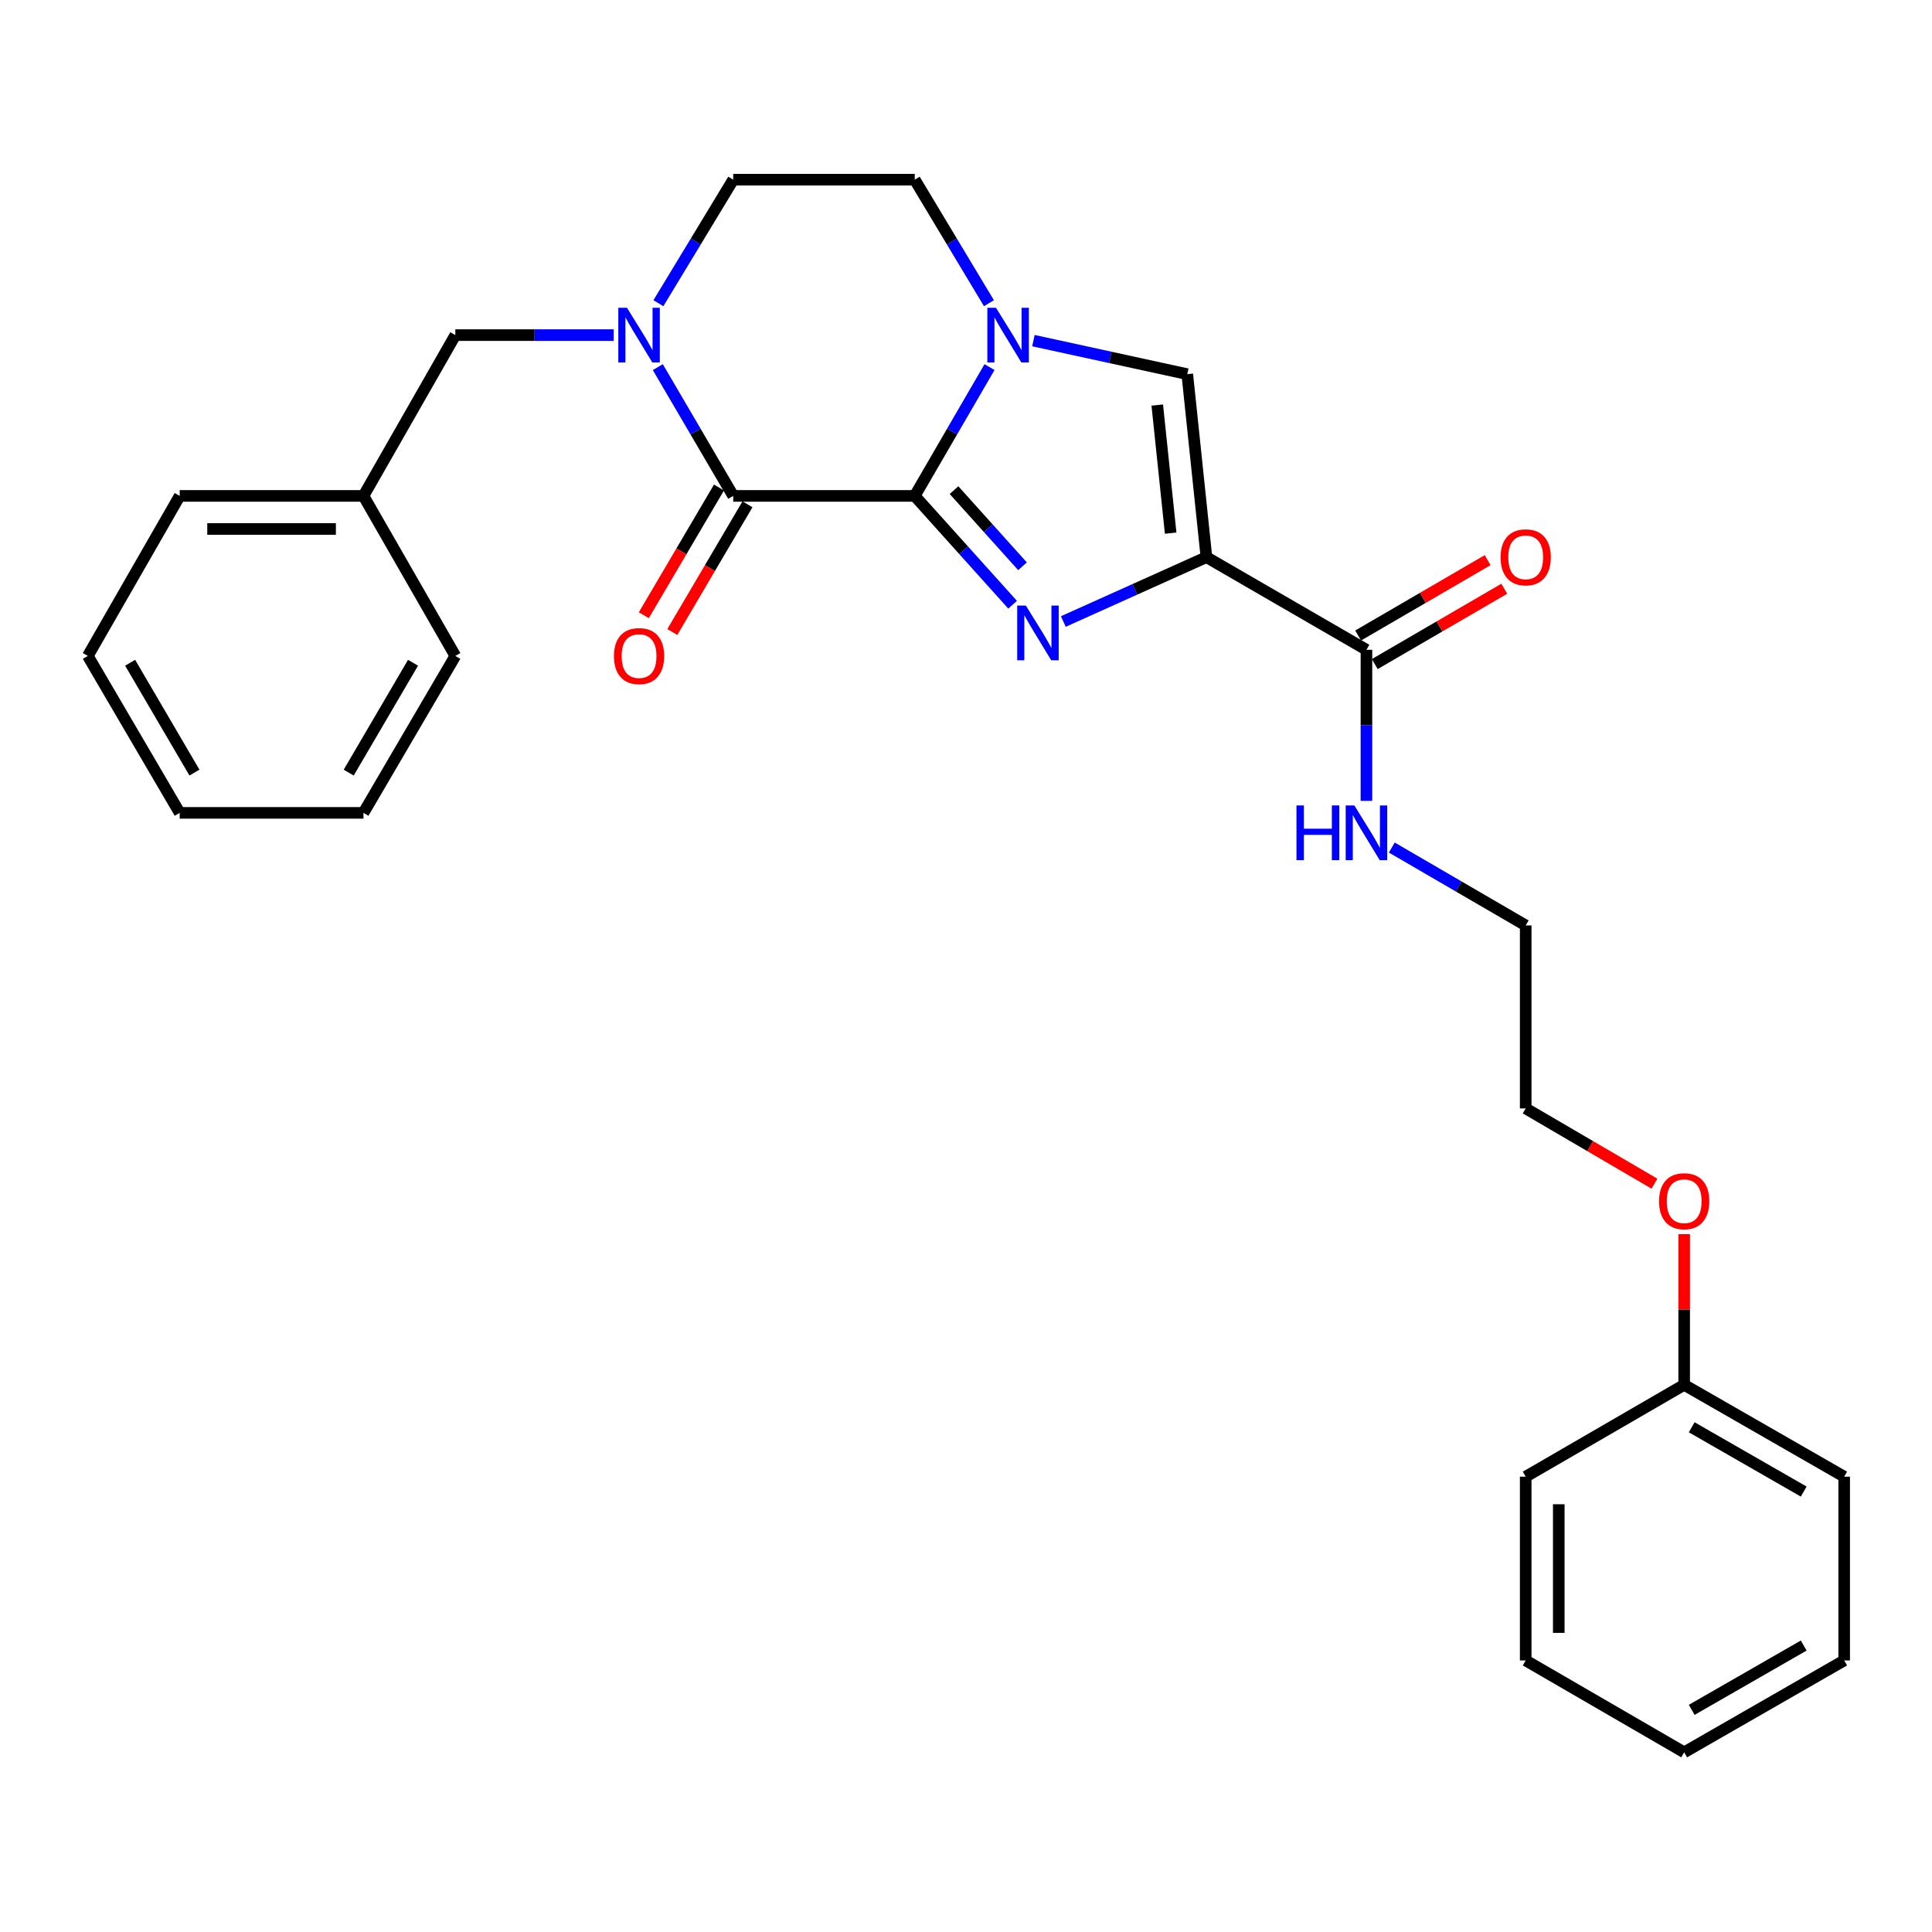 <?xml version='1.0' encoding='iso-8859-1'?>
<svg version='1.1' baseProfile='full'
              xmlns='http://www.w3.org/2000/svg'
                      xmlns:rdkit='http://www.rdkit.org/xml'
                      xmlns:xlink='http://www.w3.org/1999/xlink'
                  xml:space='preserve'
width='1000px' height='1000px' viewBox='0 0 1000 1000'>
<!-- END OF HEADER -->
<rect style='opacity:1.0;fill:#FFFFFF;stroke:none' width='1000' height='1000' x='0' y='0'> </rect>
<path class='bond-0' d='M 473.468,256.68 L 498.796,284.844' style='fill:none;fill-rule:evenodd;stroke:#000000;stroke-width:6px;stroke-linecap:butt;stroke-linejoin:miter;stroke-opacity:1' />
<path class='bond-0' d='M 498.796,284.844 L 524.124,313.008' style='fill:none;fill-rule:evenodd;stroke:#0000FF;stroke-width:6px;stroke-linecap:butt;stroke-linejoin:miter;stroke-opacity:1' />
<path class='bond-0' d='M 493.794,253.683 L 511.524,273.398' style='fill:none;fill-rule:evenodd;stroke:#000000;stroke-width:6px;stroke-linecap:butt;stroke-linejoin:miter;stroke-opacity:1' />
<path class='bond-0' d='M 511.524,273.398 L 529.253,293.113' style='fill:none;fill-rule:evenodd;stroke:#0000FF;stroke-width:6px;stroke-linecap:butt;stroke-linejoin:miter;stroke-opacity:1' />
<path class='bond-2' d='M 473.468,256.68 L 492.819,223.349' style='fill:none;fill-rule:evenodd;stroke:#000000;stroke-width:6px;stroke-linecap:butt;stroke-linejoin:miter;stroke-opacity:1' />
<path class='bond-2' d='M 492.819,223.349 L 512.169,190.019' style='fill:none;fill-rule:evenodd;stroke:#0000FF;stroke-width:6px;stroke-linecap:butt;stroke-linejoin:miter;stroke-opacity:1' />
<path class='bond-3' d='M 473.468,256.68 L 379.514,256.68' style='fill:none;fill-rule:evenodd;stroke:#000000;stroke-width:6px;stroke-linecap:butt;stroke-linejoin:miter;stroke-opacity:1' />
<path class='bond-1' d='M 550.379,321.696 L 587.41,305.041' style='fill:none;fill-rule:evenodd;stroke:#0000FF;stroke-width:6px;stroke-linecap:butt;stroke-linejoin:miter;stroke-opacity:1' />
<path class='bond-1' d='M 587.41,305.041 L 624.442,288.385' style='fill:none;fill-rule:evenodd;stroke:#000000;stroke-width:6px;stroke-linecap:butt;stroke-linejoin:miter;stroke-opacity:1' />
<path class='bond-6' d='M 624.442,288.385 L 707.269,336.332' style='fill:none;fill-rule:evenodd;stroke:#000000;stroke-width:6px;stroke-linecap:butt;stroke-linejoin:miter;stroke-opacity:1' />
<path class='bond-28' d='M 624.442,288.385 L 614.533,193.67' style='fill:none;fill-rule:evenodd;stroke:#000000;stroke-width:6px;stroke-linecap:butt;stroke-linejoin:miter;stroke-opacity:1' />
<path class='bond-28' d='M 605.931,275.959 L 598.995,209.658' style='fill:none;fill-rule:evenodd;stroke:#000000;stroke-width:6px;stroke-linecap:butt;stroke-linejoin:miter;stroke-opacity:1' />
<path class='bond-5' d='M 534.899,176.311 L 574.716,184.991' style='fill:none;fill-rule:evenodd;stroke:#0000FF;stroke-width:6px;stroke-linecap:butt;stroke-linejoin:miter;stroke-opacity:1' />
<path class='bond-5' d='M 574.716,184.991 L 614.533,193.67' style='fill:none;fill-rule:evenodd;stroke:#000000;stroke-width:6px;stroke-linecap:butt;stroke-linejoin:miter;stroke-opacity:1' />
<path class='bond-8' d='M 511.873,156.947 L 492.671,124.974' style='fill:none;fill-rule:evenodd;stroke:#0000FF;stroke-width:6px;stroke-linecap:butt;stroke-linejoin:miter;stroke-opacity:1' />
<path class='bond-8' d='M 492.671,124.974 L 473.468,93.002' style='fill:none;fill-rule:evenodd;stroke:#000000;stroke-width:6px;stroke-linecap:butt;stroke-linejoin:miter;stroke-opacity:1' />
<path class='bond-4' d='M 379.514,256.68 L 359.998,223.352' style='fill:none;fill-rule:evenodd;stroke:#000000;stroke-width:6px;stroke-linecap:butt;stroke-linejoin:miter;stroke-opacity:1' />
<path class='bond-4' d='M 359.998,223.352 L 340.482,190.024' style='fill:none;fill-rule:evenodd;stroke:#0000FF;stroke-width:6px;stroke-linecap:butt;stroke-linejoin:miter;stroke-opacity:1' />
<path class='bond-10' d='M 372.138,252.34 L 352.69,285.392' style='fill:none;fill-rule:evenodd;stroke:#000000;stroke-width:6px;stroke-linecap:butt;stroke-linejoin:miter;stroke-opacity:1' />
<path class='bond-10' d='M 352.69,285.392 L 333.241,318.445' style='fill:none;fill-rule:evenodd;stroke:#FF0000;stroke-width:6px;stroke-linecap:butt;stroke-linejoin:miter;stroke-opacity:1' />
<path class='bond-10' d='M 386.891,261.02 L 367.442,294.073' style='fill:none;fill-rule:evenodd;stroke:#000000;stroke-width:6px;stroke-linecap:butt;stroke-linejoin:miter;stroke-opacity:1' />
<path class='bond-10' d='M 367.442,294.073 L 347.994,327.126' style='fill:none;fill-rule:evenodd;stroke:#FF0000;stroke-width:6px;stroke-linecap:butt;stroke-linejoin:miter;stroke-opacity:1' />
<path class='bond-7' d='M 317.661,173.453 L 276.672,173.453' style='fill:none;fill-rule:evenodd;stroke:#0000FF;stroke-width:6px;stroke-linecap:butt;stroke-linejoin:miter;stroke-opacity:1' />
<path class='bond-7' d='M 276.672,173.453 L 235.683,173.453' style='fill:none;fill-rule:evenodd;stroke:#000000;stroke-width:6px;stroke-linecap:butt;stroke-linejoin:miter;stroke-opacity:1' />
<path class='bond-9' d='M 340.781,156.941 L 360.148,124.972' style='fill:none;fill-rule:evenodd;stroke:#0000FF;stroke-width:6px;stroke-linecap:butt;stroke-linejoin:miter;stroke-opacity:1' />
<path class='bond-9' d='M 360.148,124.972 L 379.514,93.002' style='fill:none;fill-rule:evenodd;stroke:#000000;stroke-width:6px;stroke-linecap:butt;stroke-linejoin:miter;stroke-opacity:1' />
<path class='bond-11' d='M 711.573,343.73 L 745.095,324.23' style='fill:none;fill-rule:evenodd;stroke:#000000;stroke-width:6px;stroke-linecap:butt;stroke-linejoin:miter;stroke-opacity:1' />
<path class='bond-11' d='M 745.095,324.23 L 778.617,304.731' style='fill:none;fill-rule:evenodd;stroke:#FF0000;stroke-width:6px;stroke-linecap:butt;stroke-linejoin:miter;stroke-opacity:1' />
<path class='bond-11' d='M 702.966,328.934 L 736.488,309.434' style='fill:none;fill-rule:evenodd;stroke:#000000;stroke-width:6px;stroke-linecap:butt;stroke-linejoin:miter;stroke-opacity:1' />
<path class='bond-11' d='M 736.488,309.434 L 770.011,289.935' style='fill:none;fill-rule:evenodd;stroke:#FF0000;stroke-width:6px;stroke-linecap:butt;stroke-linejoin:miter;stroke-opacity:1' />
<path class='bond-12' d='M 707.269,336.332 L 707.269,375.43' style='fill:none;fill-rule:evenodd;stroke:#000000;stroke-width:6px;stroke-linecap:butt;stroke-linejoin:miter;stroke-opacity:1' />
<path class='bond-12' d='M 707.269,375.43 L 707.269,414.528' style='fill:none;fill-rule:evenodd;stroke:#0000FF;stroke-width:6px;stroke-linecap:butt;stroke-linejoin:miter;stroke-opacity:1' />
<path class='bond-13' d='M 235.683,173.453 L 188.126,256.68' style='fill:none;fill-rule:evenodd;stroke:#000000;stroke-width:6px;stroke-linecap:butt;stroke-linejoin:miter;stroke-opacity:1' />
<path class='bond-29' d='M 473.468,93.002 L 379.514,93.002' style='fill:none;fill-rule:evenodd;stroke:#000000;stroke-width:6px;stroke-linecap:butt;stroke-linejoin:miter;stroke-opacity:1' />
<path class='bond-16' d='M 720.393,438.69 L 755.046,458.846' style='fill:none;fill-rule:evenodd;stroke:#0000FF;stroke-width:6px;stroke-linecap:butt;stroke-linejoin:miter;stroke-opacity:1' />
<path class='bond-16' d='M 755.046,458.846 L 789.698,479.003' style='fill:none;fill-rule:evenodd;stroke:#000000;stroke-width:6px;stroke-linecap:butt;stroke-linejoin:miter;stroke-opacity:1' />
<path class='bond-18' d='M 188.126,256.68 L 93.012,256.68' style='fill:none;fill-rule:evenodd;stroke:#000000;stroke-width:6px;stroke-linecap:butt;stroke-linejoin:miter;stroke-opacity:1' />
<path class='bond-18' d='M 173.859,273.797 L 107.279,273.797' style='fill:none;fill-rule:evenodd;stroke:#000000;stroke-width:6px;stroke-linecap:butt;stroke-linejoin:miter;stroke-opacity:1' />
<path class='bond-19' d='M 188.126,256.68 L 235.683,339.508' style='fill:none;fill-rule:evenodd;stroke:#000000;stroke-width:6px;stroke-linecap:butt;stroke-linejoin:miter;stroke-opacity:1' />
<path class='bond-14' d='M 871.727,716.779 L 871.727,677.791' style='fill:none;fill-rule:evenodd;stroke:#000000;stroke-width:6px;stroke-linecap:butt;stroke-linejoin:miter;stroke-opacity:1' />
<path class='bond-14' d='M 871.727,677.791 L 871.727,638.803' style='fill:none;fill-rule:evenodd;stroke:#FF0000;stroke-width:6px;stroke-linecap:butt;stroke-linejoin:miter;stroke-opacity:1' />
<path class='bond-20' d='M 871.727,716.779 L 954.545,764.327' style='fill:none;fill-rule:evenodd;stroke:#000000;stroke-width:6px;stroke-linecap:butt;stroke-linejoin:miter;stroke-opacity:1' />
<path class='bond-20' d='M 875.627,738.756 L 933.6,772.039' style='fill:none;fill-rule:evenodd;stroke:#000000;stroke-width:6px;stroke-linecap:butt;stroke-linejoin:miter;stroke-opacity:1' />
<path class='bond-21' d='M 871.727,716.779 L 789.698,764.327' style='fill:none;fill-rule:evenodd;stroke:#000000;stroke-width:6px;stroke-linecap:butt;stroke-linejoin:miter;stroke-opacity:1' />
<path class='bond-15' d='M 856.352,612.678 L 823.025,593.198' style='fill:none;fill-rule:evenodd;stroke:#FF0000;stroke-width:6px;stroke-linecap:butt;stroke-linejoin:miter;stroke-opacity:1' />
<path class='bond-15' d='M 823.025,593.198 L 789.698,573.718' style='fill:none;fill-rule:evenodd;stroke:#000000;stroke-width:6px;stroke-linecap:butt;stroke-linejoin:miter;stroke-opacity:1' />
<path class='bond-17' d='M 789.698,479.003 L 789.698,573.718' style='fill:none;fill-rule:evenodd;stroke:#000000;stroke-width:6px;stroke-linecap:butt;stroke-linejoin:miter;stroke-opacity:1' />
<path class='bond-23' d='M 93.012,256.68 L 45.455,339.508' style='fill:none;fill-rule:evenodd;stroke:#000000;stroke-width:6px;stroke-linecap:butt;stroke-linejoin:miter;stroke-opacity:1' />
<path class='bond-22' d='M 235.683,339.508 L 188.126,420.738' style='fill:none;fill-rule:evenodd;stroke:#000000;stroke-width:6px;stroke-linecap:butt;stroke-linejoin:miter;stroke-opacity:1' />
<path class='bond-22' d='M 213.778,343.044 L 180.488,399.905' style='fill:none;fill-rule:evenodd;stroke:#000000;stroke-width:6px;stroke-linecap:butt;stroke-linejoin:miter;stroke-opacity:1' />
<path class='bond-25' d='M 954.545,764.327 L 954.545,859.441' style='fill:none;fill-rule:evenodd;stroke:#000000;stroke-width:6px;stroke-linecap:butt;stroke-linejoin:miter;stroke-opacity:1' />
<path class='bond-24' d='M 789.698,764.327 L 789.698,859.441' style='fill:none;fill-rule:evenodd;stroke:#000000;stroke-width:6px;stroke-linecap:butt;stroke-linejoin:miter;stroke-opacity:1' />
<path class='bond-24' d='M 806.815,778.594 L 806.815,845.174' style='fill:none;fill-rule:evenodd;stroke:#000000;stroke-width:6px;stroke-linecap:butt;stroke-linejoin:miter;stroke-opacity:1' />
<path class='bond-26' d='M 188.126,420.738 L 93.012,420.738' style='fill:none;fill-rule:evenodd;stroke:#000000;stroke-width:6px;stroke-linecap:butt;stroke-linejoin:miter;stroke-opacity:1' />
<path class='bond-30' d='M 45.455,339.508 L 93.012,420.738' style='fill:none;fill-rule:evenodd;stroke:#000000;stroke-width:6px;stroke-linecap:butt;stroke-linejoin:miter;stroke-opacity:1' />
<path class='bond-30' d='M 67.36,343.044 L 100.65,399.905' style='fill:none;fill-rule:evenodd;stroke:#000000;stroke-width:6px;stroke-linecap:butt;stroke-linejoin:miter;stroke-opacity:1' />
<path class='bond-27' d='M 789.698,859.441 L 871.727,906.998' style='fill:none;fill-rule:evenodd;stroke:#000000;stroke-width:6px;stroke-linecap:butt;stroke-linejoin:miter;stroke-opacity:1' />
<path class='bond-31' d='M 954.545,859.441 L 871.727,906.998' style='fill:none;fill-rule:evenodd;stroke:#000000;stroke-width:6px;stroke-linecap:butt;stroke-linejoin:miter;stroke-opacity:1' />
<path class='bond-31' d='M 933.599,851.73 L 875.626,885.02' style='fill:none;fill-rule:evenodd;stroke:#000000;stroke-width:6px;stroke-linecap:butt;stroke-linejoin:miter;stroke-opacity:1' />
<path  class='atom-1' d='M 530.989 313.442
L 540.269 328.442
Q 541.189 329.922, 542.669 332.602
Q 544.149 335.282, 544.229 335.442
L 544.229 313.442
L 547.989 313.442
L 547.989 341.762
L 544.109 341.762
L 534.149 325.362
Q 532.989 323.442, 531.749 321.242
Q 530.549 319.042, 530.189 318.362
L 530.189 341.762
L 526.509 341.762
L 526.509 313.442
L 530.989 313.442
' fill='#0000FF'/>
<path  class='atom-3' d='M 515.526 159.293
L 524.806 174.293
Q 525.726 175.773, 527.206 178.453
Q 528.686 181.133, 528.766 181.293
L 528.766 159.293
L 532.526 159.293
L 532.526 187.613
L 528.646 187.613
L 518.686 171.213
Q 517.526 169.293, 516.286 167.093
Q 515.086 164.893, 514.726 164.213
L 514.726 187.613
L 511.046 187.613
L 511.046 159.293
L 515.526 159.293
' fill='#0000FF'/>
<path  class='atom-5' d='M 324.518 159.293
L 333.798 174.293
Q 334.718 175.773, 336.198 178.453
Q 337.678 181.133, 337.758 181.293
L 337.758 159.293
L 341.518 159.293
L 341.518 187.613
L 337.638 187.613
L 327.678 171.213
Q 326.518 169.293, 325.278 167.093
Q 324.078 164.893, 323.718 164.213
L 323.718 187.613
L 320.038 187.613
L 320.038 159.293
L 324.518 159.293
' fill='#0000FF'/>
<path  class='atom-11' d='M 317.778 339.588
Q 317.778 332.788, 321.138 328.988
Q 324.498 325.188, 330.778 325.188
Q 337.058 325.188, 340.418 328.988
Q 343.778 332.788, 343.778 339.588
Q 343.778 346.468, 340.378 350.388
Q 336.978 354.268, 330.778 354.268
Q 324.538 354.268, 321.138 350.388
Q 317.778 346.508, 317.778 339.588
M 330.778 351.068
Q 335.098 351.068, 337.418 348.188
Q 339.778 345.268, 339.778 339.588
Q 339.778 334.028, 337.418 331.228
Q 335.098 328.388, 330.778 328.388
Q 326.458 328.388, 324.098 331.188
Q 321.778 333.988, 321.778 339.588
Q 321.778 345.308, 324.098 348.188
Q 326.458 351.068, 330.778 351.068
' fill='#FF0000'/>
<path  class='atom-12' d='M 776.698 288.465
Q 776.698 281.665, 780.058 277.865
Q 783.418 274.065, 789.698 274.065
Q 795.978 274.065, 799.338 277.865
Q 802.698 281.665, 802.698 288.465
Q 802.698 295.345, 799.298 299.265
Q 795.898 303.145, 789.698 303.145
Q 783.458 303.145, 780.058 299.265
Q 776.698 295.385, 776.698 288.465
M 789.698 299.945
Q 794.018 299.945, 796.338 297.065
Q 798.698 294.145, 798.698 288.465
Q 798.698 282.905, 796.338 280.105
Q 794.018 277.265, 789.698 277.265
Q 785.378 277.265, 783.018 280.065
Q 780.698 282.865, 780.698 288.465
Q 780.698 294.185, 783.018 297.065
Q 785.378 299.945, 789.698 299.945
' fill='#FF0000'/>
<path  class='atom-13' d='M 671.049 416.896
L 674.889 416.896
L 674.889 428.936
L 689.369 428.936
L 689.369 416.896
L 693.209 416.896
L 693.209 445.216
L 689.369 445.216
L 689.369 432.136
L 674.889 432.136
L 674.889 445.216
L 671.049 445.216
L 671.049 416.896
' fill='#0000FF'/>
<path  class='atom-13' d='M 701.009 416.896
L 710.289 431.896
Q 711.209 433.376, 712.689 436.056
Q 714.169 438.736, 714.249 438.896
L 714.249 416.896
L 718.009 416.896
L 718.009 445.216
L 714.129 445.216
L 704.169 428.816
Q 703.009 426.896, 701.769 424.696
Q 700.569 422.496, 700.209 421.816
L 700.209 445.216
L 696.529 445.216
L 696.529 416.896
L 701.009 416.896
' fill='#0000FF'/>
<path  class='atom-16' d='M 858.727 621.745
Q 858.727 614.945, 862.087 611.145
Q 865.447 607.345, 871.727 607.345
Q 878.007 607.345, 881.367 611.145
Q 884.727 614.945, 884.727 621.745
Q 884.727 628.625, 881.327 632.545
Q 877.927 636.425, 871.727 636.425
Q 865.487 636.425, 862.087 632.545
Q 858.727 628.665, 858.727 621.745
M 871.727 633.225
Q 876.047 633.225, 878.367 630.345
Q 880.727 627.425, 880.727 621.745
Q 880.727 616.185, 878.367 613.385
Q 876.047 610.545, 871.727 610.545
Q 867.407 610.545, 865.047 613.345
Q 862.727 616.145, 862.727 621.745
Q 862.727 627.465, 865.047 630.345
Q 867.407 633.225, 871.727 633.225
' fill='#FF0000'/>
</svg>
